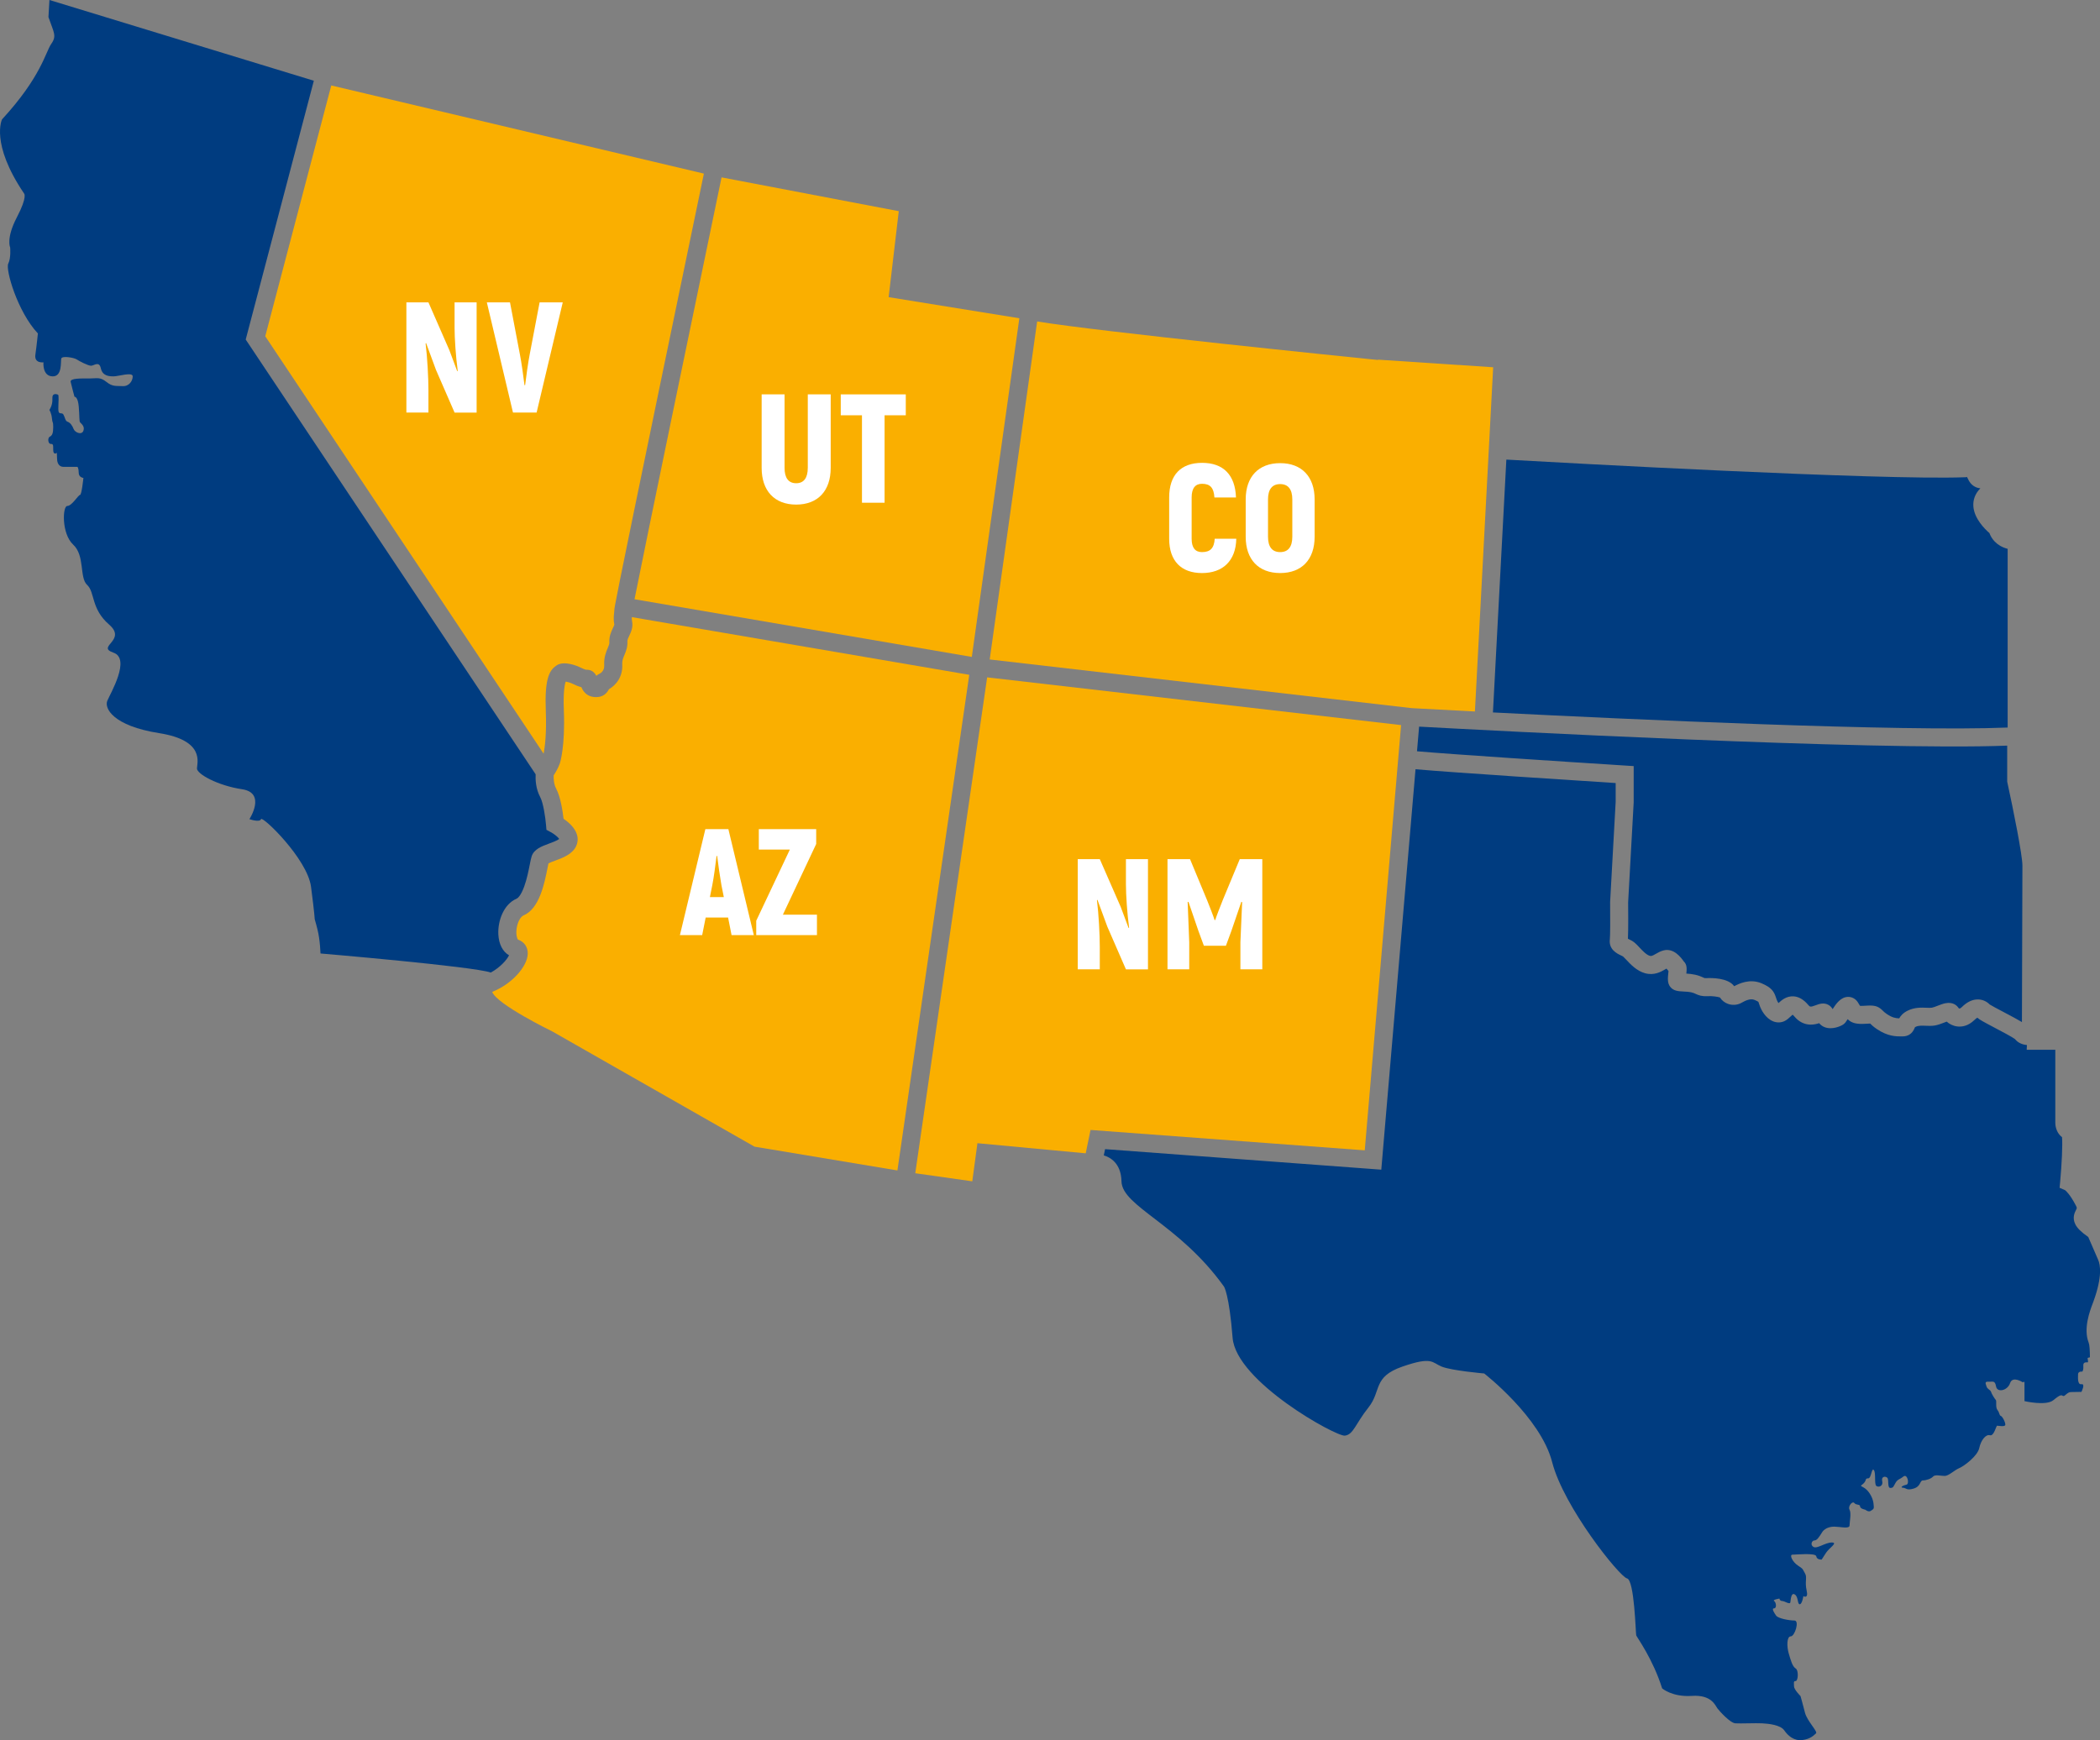 <svg xmlns="http://www.w3.org/2000/svg" id="Layer_2" data-name="Layer 2" viewBox="0 0 2324.6 1926.8"><rect x="0" y="0" width="2324.6" height="1926.8" fill="#808080" stroke="none"/><defs><style>      .cls-1 {        fill: #003c80;      }      .cls-1, .cls-2, .cls-3 {        stroke-width: 0px;      }      .cls-2 {        fill: #faaf00;      }      .cls-3 {        fill: #fff;      }    </style></defs><g id="Layer_1-2" data-name="Layer 1"><path class="cls-2" d="M994.9,233.83l-196.17-37.42c-31,149.15-84.39,406.78-96.35,467.11l373.37,63.85,52.63-374.98-144.69-23.36,11.21-95.19Z"></path><path class="cls-1" d="M2311.49,1369.6c-7.88-5.53-12.08-9.7-14.24-14.06-3.62-7.3-.59-13.12.87-15.92,1.03-1.98,1.14-2.19-.37-5.06-6.38-12.17-10.9-16.02-11.82-16.73l-6.06-2.63.67-7.21c1.71-18.44,2.78-40.64,2.02-48.88-4.91-3.59-7.28-9.83-7.43-15.53v-.26s0-80.93,0-80.93h-31.68l.27-5.28c-4.75-.4-9.81-2.26-13.24-6.56-3.04-2.36-15.26-8.79-22.67-12.69-12.85-6.77-16.78-8.93-18.96-11.01-.61.31-1.67,1-3.16,2.46-7.14,7.01-14.28,7.81-19,7.25-4.88-.58-8.88-2.78-11.79-5.37-.95.34-1.96.74-2.78,1.06-3.24,1.26-6.92,2.69-10.51,3.26-3.46.55-6.78.41-9.99.28-4.29-.18-8-.33-11.06,1.17-.46.22-.7.39-.81.48-.08.17-.19.45-.28.67-2.48,6.28-7.03,9.46-13.53,9.46h-.76c-6.51.02-15.43.04-27.6-8.14-3.84-2.58-6.03-4.71-7.38-6.08-.86,0-2.3.05-4.74.22-9.98.68-15.77-.6-20.2-5.08-.13.2-.25.39-.35.54-1.51,2.36-2.42,3.78-4.15,5.07-2.75,2.07-12.93,6.65-21.34,3.09-2.28-.96-4.2-2.42-5.69-4.26-2.68.87-5.93,1.62-9.55,1.6-6.82-.1-12.96-3.18-17.77-8.92-.9-1.08-1.59-1.72-2.06-2.09-.76.59-1.77,1.53-2.44,2.17-1.79,1.68-3.81,3.58-6.41,4.85-3.9,1.89-8.35,2.04-12.52.42-8.94-3.46-13.47-13.3-14.64-16.24-.62-1.56-1.04-2.88-1.38-3.95-.15-.47-.34-1.08-.47-1.43-.37-.28-1.46-1-4.24-2.17-4.84-2.05-10.67,1.1-13.79,2.8-.6.33-1.12.6-1.54.82-4.25,2.13-9.35,2.42-14,.8-3.79-1.32-6.93-3.81-9.02-7.11-2.46-.87-8.49-1.75-13.94-1.47-6.29.32-9.66-.98-13.11-2.59-1.41-.66-2.52-1.18-4.71-1.66-2.8-.61-5.96-.77-8.74-.91-5.45-.27-11.08-.56-14.67-5.35-3.16-4.22-2.61-9.48-1.9-16.13.04-.36.08-.77.12-1.18-.62-.82-1.46-1.9-2.22-2.7-.58.31-1.22.68-1.81,1.02-4.46,2.57-11.93,6.87-21.94,4.1-9.24-2.55-16.03-9.82-20.99-15.13-1.21-1.29-2.58-2.76-3.24-3.3-.41-.34-1.79-.99-2.7-1.42-4.03-1.91-13.46-6.39-12.04-17.74.43-3.43.49-23.5.31-40.93v-.33s.01-.33.01-.33l6.13-110.65v-20.75c-38.34-2.45-179.63-11.56-221.56-15.28l-37.89,443.38-305.75-22.73-1.43,6.93c6.67,1.93,19.12,8.26,19.59,28.69.64,27.95,63.74,47.07,113.45,116.54,0,0,5.74,8.29,9.56,56.72,3.82,48.44,114.72,109.62,124.28,108.35,9.56-1.27,11.47-12.75,26.13-31.23,14.66-18.48,4.46-33.78,37.6-45.25,33.14-11.47,32.5-4.46,43.34,0,10.83,4.46,47.16,7.65,47.16,7.65,0,0,62.46,48.44,75.21,98.15,12.75,49.71,74.57,126.83,82.86,128.75,8.29,1.91,9.56,61.19,10.2,63.1.64,1.91,18.48,26.13,28.68,58.64,0,0,11.1,9.83,32.95,8.35,21.85-1.48,25.92,10.74,28.15,13.7,2.22,2.96,14.07,16.29,20,16.67,5.93.37,22.22-.37,29.63,0,7.41.37,20.37,1.85,24.44,7.78,4.07,5.93,10.74,11.85,20,10.74,9.26-1.11,12.96-5.55,15.18-7.41,2.22-1.85-9.96-13.83-12.21-22.83-2.25-9-4.95-18.44-4.95-18.44,0,0-7.2-7.2-7.2-10.8s-.9-5.85,1.8-5.85,3.6-11.7,0-13.95c-3.6-2.25-5.4-9-7.65-16.65-2.25-7.65-2.25-18.89,2.25-18.89s9.9-17.54,4.05-17.54-17.99-2.25-20.24-5.4c-2.25-3.15-5.4-8.1-2.25-8.1s2.25-6.75,0-8.1,5.85-2.7,5.85-2.7c0,0,.45,2.7,3.15,2.7s8.55,4.5,9,1.35c.45-3.15.9-11.25,4.95-8.55,4.05,2.7,2.7,10.8,5.4,10.8s4.05-9,4.05-9c0,0,5.85,3.6,3.6-6.3-2.25-9.9.9-14.4-1.8-18.89-2.7-4.5-1.35-4.5-7.65-8.55-6.3-4.05-9.9-12.15-6.3-12.15s25.87-2.25,26.43,1.8c.56,4.05,5.96,3.6,5.96,3.6,0,0,1.8-2.7,4.95-7.65,3.15-4.95,13.5-11.25,6.3-11.25s-16.2,7.2-20.24,4.95c-4.05-2.25-1.8-7.2.9-7.2s4.95-3.15,8.55-9c3.6-5.85,11.29-6.3,13.29-6.3s4.57.43,6.06.43,11.06,2.01,11.06-1.7,2.12-13.77,0-17.47c-2.12-3.71,3.18-10.06,5.29-7.41,2.12,2.65,6.35,1.06,6.35,3.71s5.82,3.71,5.82,3.71c0,0,3.71,3.18,6.35,1.06,2.65-2.12,3.71-1.06,2.65-8.47-1.06-7.41-6.28-14.91-11.13-17.34-4.85-2.42-2.13-1.63.79-5.01,2.93-3.38.9-4.96,4.5-4.96s3.69-12.16,6.24-9.23c2.55,2.93.29,15.54,2.77,17.57,2.48,2.03,7.88.23,6.53-5.18-1.35-5.41,3.6-5.86,5.63-3.83,2.03,2.03-.23,11.26,3.38,11.26s3.38-1.8,5.86-5.86c2.48-4.05,4.05-3.15,8.56-6.76,4.5-3.6,6.98,8.33,3.38,9.01-3.6.68-7.66,3.15-3.83,3.38,3.83.23,3.83,3.38,11.94.9,8.11-2.48,6.53-9.01,10.13-9.01s9.01-1.8,11.26-4.28c2.25-2.48,8.33-.68,12.84-.68s10.65-6.38,16.12-8.65c5.46-2.28,20.25-13.44,22.12-22.13,1.86-8.69,7.14-15.52,11.79-14.27,4.65,1.24,6.83-10.55,8.07-10.55s8.69,1.55,9-.93c.31-2.48-3.1-9.31-4.96-9.93s-1.24-3.41-3.72-6.52c-2.48-3.1-.62-9.93-1.86-11.17s-4.65-6.83-5.27-9c-.62-2.17-4.03-2.79-4.97-5.9-.93-3.1-2.48-5.59,2.17-5.28,4.65.31,7.14-1.86,8.38,5.28,1.24,7.14,12.72,4.65,15.52-3.72,2.79-8.38,13.96-.93,13.96-.93,0,0,1.91-.94,1.98-.14.07.8,0,21.02,0,21.02,0,0,23.96,5.58,31.98-1.06,8.01-6.64,8.79-5.67,10.75-4.69,1.95.98,4.3-4.3,8.79-4.3s11.53-.2,11.53-.2c0,0,4.67-9.27,0-8.48-4.67.78-3.74-7.97-3.74-10.94s3.28-3.28,4.22-2.97,1.94-2.5,1.59-6.72c-.34-4.22,3.72-3.59,4.81-3.59s-.31-4.53,0-4.84c.15-.15,1.27-.51,2.51-.71-.03-7.91-.45-13.85-1.39-16.26-6.07-15.5,1.29-34.97,4.44-43.28.26-.68.47-1.24.62-1.67l.38-1.06c9.89-27.29,7.42-40.34,5.07-45.69-5.77-13.13-9.32-21.4-11-25.34Z"></path><path class="cls-1" d="M609.67,921.41l-4.78-2.58-.47-5.42c-.71-8.61-3.08-24.59-6.42-30.79-5.03-9.33-5.37-19.63-5.07-25.28l-320.94-481.39,75.41-286.56L54.72,0l-1.09,18.92c5.79,16.93,9.49,20.64,3.14,29.63-6.35,9-11.11,36.51-54.51,83.61,0,0-13.23,26.46,24.34,82.02,0,0,4.23,3.18-7.94,26.46s-7.41,33.34-7.41,33.34c0,0,1.06,11.64-2.12,17.99-3.18,6.35,10.05,52.92,32.81,77.26,0,0-1.36,13.62-2.78,23.5-1.41,9.88,8.94,8.47,8.94,8.47,0,0-1.41,15.06,9.88,15.53s8.94-16.47,9.88-19.77c.94-3.29,14.12-.94,16.94.94,2.82,1.88,12.71,7.06,16,7.06s8.94-5.65,10.82,2.82c1.88,8.47,8.94,8.96,14.12,8.95,5.18,0,21.18-5.17,21.18,0s-4.24,11.29-11.29,10.81c-7.06-.47-10.82.94-17.88-4.71-7.06-5.65-10.35-3.77-18.82-3.77s-21.65-.47-20.71,3.77c.94,4.24,4.24,16.47,4.24,16.47,0,0,3.76-.47,4.71,10.82.94,11.29.47,16,1.41,17.41.94,1.41,5.65,4.24,3.76,9.41-1.88,5.18-9.41,1.88-10.82-1.88-1.41-3.76-3.76-7.06-6.59-8-2.82-.94-2.82-4.71-4.71-8-1.88-3.29-5.65,1.41-5.65-6.12s.94-15.53-.47-16c-1.41-.47-6.59-2.35-6.12,4.71.47,7.06-3.29,12.24-3.29,12.24,0,0,2.35,3.77,2.82,9.41.47,5.65,1.41,2.82,1.41,9.41s-.94,9.41-3.76,10.82c-2.82,1.41-1.88,8,.94,8s2.82.94,2.82,6.59,3.29,3.76,3.29,3.76c0,0,.94-3.29.94,5.65s5.65,9.41,7.06,9.41h15.53s1.41,1.41,1.41,6.59,5.18,5.65,5.18,5.65c0,0-1.88,18.82-3.76,18.82s-8.94,12.24-14.12,12.24-6.59,30.59,6.59,42.83c13.18,12.24,6.66,36.51,15.44,44.61,8.78,8.1,4.05,26.34,24.31,43.89,20.26,17.56-14.86,24.31,4.73,31.06,19.58,6.75-3.38,45.24-6.75,53.35-3.38,8.1,6.08,27.69,57.4,35.79,51.32,8.1,41.87,33.09,41.87,39.17s22.96,18.91,49.97,22.96c27.01,4.05,8.1,33.09,8.1,33.09,0,0,11.48,4.05,12.83,0,1.35-4.05,51.32,43.89,55.37,74.95,4.05,31.06,4.05,35.79,4.05,35.79,0,0,2.85,9.59,4.09,16s1.79,13.57,1.79,13.57l.57,8.45s169.09,14.31,188.5,21.11c0,0,0,0,0,0,10.58-5.81,17.94-14.31,20.18-19.1-7.02-3.99-11.38-12.43-11.86-23.37-.67-14.98,6.04-33.28,20.15-39.28,1-.42,4.57-2.66,8.52-13.58,2.95-8.16,4.81-17.52,6.16-24.35.81-4.08,1.39-7.03,2.08-9.1,2.63-7.89,11.05-11,19.19-14.01,3.31-1.22,9.15-3.38,11.31-5.13-1.37-2.09-5.56-5.52-9.38-7.58Z"></path><polygon class="cls-2" points="1092.69 750.55 1092.65 750.54 1013.16 1299.08 1076.27 1308.02 1081.97 1265.82 1201.83 1277.02 1207.18 1251.15 1510.71 1273.72 1550.95 802.87 1092.77 750.01 1092.69 750.55"></polygon><path class="cls-2" d="M699.68,687.98c1.34,6.53-1.23,11.94-3.1,15.89-1.17,2.47-2.19,4.6-2.08,6.35.37,6.26-1.67,11.13-3.31,15.04-1.47,3.52-2.63,6.29-2.4,10.33.79,13.76-6.97,23.09-14.68,27.5-3.26,6.45-8.74,9.39-16.32,8.72-8.74-.76-12.5-6.8-14.2-10.89-3.48-.88-6.98-2.45-10.35-4.07l-.83-.39c-1.12-.52-4.02-1.37-6.15-1.78-.97,2.43-2.95,10.21-2.1,31.96,1.56,39.78-4.13,57.73-4.38,58.47l-.14.41c-2.13,5.68-4.89,10.22-6.73,12.9-.18,3.64.12,9.93,2.7,14.73,4.86,9.02,7.25,25.08,8.22,33.46,10.56,7.02,19.3,18.09,14.07,29.97-4.06,9.22-14.69,13.15-23.23,16.31-2.39.88-5.79,2.14-7.53,3.08-.31,1.4-.72,3.43-1.06,5.16-3.34,16.82-8.92,44.98-26.48,52.44-3.46,1.47-6.61,7.31-7.66,14.21-1.07,6.99.52,11.66,1.44,12.62,7.03,2.36,11.16,8.5,10.8,16.07-.65,13.77-17.21,32.96-39.3,41.79,4.65,13.69,66.44,43.77,66.44,43.77l223.88,127.61,158.21,26.35,79.53-548.81-373.51-63.87c-.11,1.51-.09,2.96.26,4.68Z"></path><path class="cls-2" d="M293.63,372.35l308.14,462.18c1.32-6.88,3.39-22.11,2.41-47.12-1.35-34.35,3.33-44.67,11.31-50.19l.15-.11c8.51-6.53,25.12,1.16,25.28,1.24l.95.45c1.34.64,5.34,2.55,7.01,2.81,3.63-.23,8.16.9,11.22,6.7.94-.86,2.09-1.67,3.52-2.31.57-.26,5.58-2.71,5.2-9.28-.49-8.64,2.06-14.73,3.92-19.18,1.24-2.97,1.88-4.59,1.79-6.15-.4-6.87,2.13-12.21,3.98-16.11.54-1.15,1.35-2.84,1.52-3.59-1.11-5.63-.59-10-.22-13.2.15-1.25.28-2.34.25-3.06-.08-2.07-.15-3.85,50.58-249.15,20.92-101.15,42.08-203.04,48.53-234.06l-412.46-97.61-73.09,277.73Z"></path><path class="cls-1" d="M2202.23,590.29c-5.41-4.71-16.69-16.04-17.79-29.32-.6-7.24,1.83-14,7.04-19.55.24-.25.47-.5.69-.75-.52-.04-1.04-.11-1.57-.2-3.15-.57-8.94-2.67-12.26-10.42-.46-1.08-.9-1.71-1.17-2.02l-.86.36-1.82.07c-93.5,3.38-441.78-15.87-507.03-19.56l-14.84,279.95c151.84,7.7,452.97,21.55,569.75,16.72v-197.87c-13.04-3.45-18.17-12.01-20.15-17.4Z"></path><path class="cls-1" d="M2221.87,865.48v-39.88c-148.36,5.86-580.62-17.18-650.99-21.03l-2.33,27.28c36.6,3.25,162.07,11.48,230.5,15.82l9.37.59-.02,40.35-6.13,110.6c.06,6.06.28,30.32-.23,40.23.19.09.37.18.54.26,2,.95,4.48,2.13,6.78,4.01,1.69,1.38,3.31,3.11,5.18,5.12,3.34,3.57,7.91,8.46,11.71,9.51,1.76.48,2.9,0,6.62-2.15,2.45-1.41,5.22-3.01,8.66-3.87,11.36-2.85,19.22,7.92,22.17,11.98.07.1.14.19.2.28,3.72,3.49,3.32,8.51,2.8,13.43,2.9.17,6.22.47,9.67,1.23,4.36.96,7.08,2.23,8.88,3.07,1.72.8,1.79.84,3.61.74,5.76-.3,24.06-.45,30.8,8.93,5.27-2.83,17.33-8.72,30.35-3.2,10.71,4.54,13.68,8.77,15.96,15.96.28.87.54,1.69.89,2.57.53,1.33,1.2,2.46,1.83,3.33,3.4-3.17,8.84-7.9,16.65-7.44,5.81.34,11.31,3.56,16.34,9.57,1.78,2.12,2.36,2.49,8.25.28,3.61-1.36,9.07-3.42,14.4-.2,1.21.73,2.98,2.11,4.29,4.5,3.83-5.94,9.03-13.44,17.12-13.56,4.23-.04,8.09,2.01,10.6,5.68.95,1.39,1.66,2.63,2.23,3.62.11.18.23.39.34.6.83.08,2.4.13,5.15-.06,9.81-.68,14.37-.38,20.08,5.42,1.05,1.06,2.13,2.16,4.57,3.8,5.78,3.89,9.59,4.6,13.62,4.72,1.49-2.67,4.16-5.97,9.4-8.54,7.62-3.74,15.17-3.43,20.69-3.2,2.33.09,4.54.18,6.03-.05,1.49-.24,4.11-1.25,6.41-2.15,2.81-1.09,5.72-2.22,8.55-2.79,8.96-1.8,13.21,3.05,14.67,5.34.2.22.67.54.98.56.29.03,1.22-.31,2.61-1.67,5.91-5.81,12.05-8.67,18.3-8.43,4.74.16,9.14,2.13,12.5,5.56,2.1,1.38,9.31,5.18,14.66,7.99,10.11,5.32,16.67,8.86,21.05,11.55.14-42.49.54-159.84.54-173.35,0-11.44-9.94-61.18-16.62-91.83l-.23-1.05Z"></path><path class="cls-2" d="M1525.41,398.58l-10.11-1.02c-13.12-1.33-300.88-30.54-367.22-41.64l-52.53,374.28,467.04,53.88c3.12.17,29.36,1.63,70.07,3.73l20.21-381.14-127.42-8.44-.03.35Z"></path><g><path class="cls-3" d="M1330.52,611.32c-7.4,0-11.43-4.71-11.43-14.79v-45.72c0-10.42,4.2-15.13,11.43-15.13,9.08,0,13.11,4.37,13.78,15.13h23.87c-.84-24.88-13.95-38.32-37.48-38.32s-36.47,13.45-36.47,38.32v45.72c0,24.71,13.45,37.99,36.3,37.99s37.48-13.28,37.99-37.99h-23.87c-.67,10.42-4.87,14.79-14.12,14.79Z"></path><path class="cls-3" d="M1417.08,512.82c-23.87,0-38.15,14.96-38.15,40.17v41.35c0,25.21,14.29,40.17,38.15,40.17s38.15-14.96,38.15-40.17v-41.35c0-25.21-14.29-40.17-38.15-40.17ZM1430.53,594.34c0,11.09-4.54,16.98-13.45,16.98s-13.45-5.88-13.45-16.98v-41.35c0-11.09,4.54-16.98,13.45-16.98s13.45,5.88,13.45,16.98v41.35Z"></path></g><g><path class="cls-3" d="M1246.36,979.52c0,11.33,1.39,32.25,3.49,47.59l-.52.52c-2.96-7.67-5.75-15.69-8.72-23.36l-23.19-52.99h-24.41v122.03h24.41v-24.75c0-13.6-1.22-36.43-3.14-51.77l.52-.52,10.98,29.81,20.57,47.24h24.41v-122.03h-24.41v28.24Z"></path><path class="cls-3" d="M1353.22,997.47c-2.44,6.1-6.62,16.73-8.02,21.27h-.7c-1.39-4.53-5.58-15.17-8.02-21.27l-19.18-46.2h-24.93v122.03h24.06v-29.98c-.52-14.82-1.22-29.63-1.74-44.45l.87-.35,10.98,32.08,6.1,16.56h24.41l6.1-16.56,10.98-32.08.87.35c-.7,14.82-1.22,29.63-1.92,44.45v29.98h24.23v-122.03h-24.93l-19.18,46.2Z"></path></g><g><path class="cls-3" d="M894.17,518.09c0,10.97-4.28,16.97-12.85,16.97s-12.85-6-12.85-16.97v-81.41h-25.36v81.41c0,25.37,14.22,40.62,38.22,40.62s38.22-15.25,38.22-40.62v-81.41h-25.36v81.41Z"></path><polygon class="cls-3" points="930.68 459.82 954.16 459.82 954.16 556.65 979.18 556.65 979.18 459.82 1002.66 459.82 1002.66 436.68 930.68 436.68 930.68 459.82"></polygon></g><g><path class="cls-3" d="M780.8,918.07l-28.16,117.33h24.64l3.86-19.44h24.81l3.85,19.44h24.64l-28.16-117.33h-25.48ZM785.83,993.33l2.68-13.41c1.68-8.38,3.52-22.63,4.69-32.18h.67c1.17,9.55,3.18,23.8,4.69,32.18l2.68,13.41h-15.42Z"></path><polygon class="cls-3" points="903.49 934.5 903.49 918.07 839.97 918.07 839.97 940.7 874.33 940.7 837.12 1019.48 837.12 1035.41 904.33 1035.41 904.33 1012.78 866.62 1012.78 903.49 934.5"></polygon></g><g><path class="cls-3" d="M503.19,363.03c0,11.33,1.39,32.25,3.49,47.59l-.52.52c-2.96-7.67-5.75-15.69-8.72-23.36l-23.18-52.99h-24.41v122.03h24.41v-24.75c0-13.6-1.22-36.43-3.14-51.77l.52-.52,10.98,29.81,20.57,47.24h24.41v-122.03h-24.41v28.24Z"></path><path class="cls-3" d="M586.34,392.49c-1.74,8.89-3.84,23.88-5.06,33.99h-.7c-1.22-10.11-3.31-25.1-5.06-33.99l-10.98-57.7h-25.63l28.94,122.03h26.15l28.94-122.03h-25.63l-10.98,57.7Z"></path></g></g></svg>